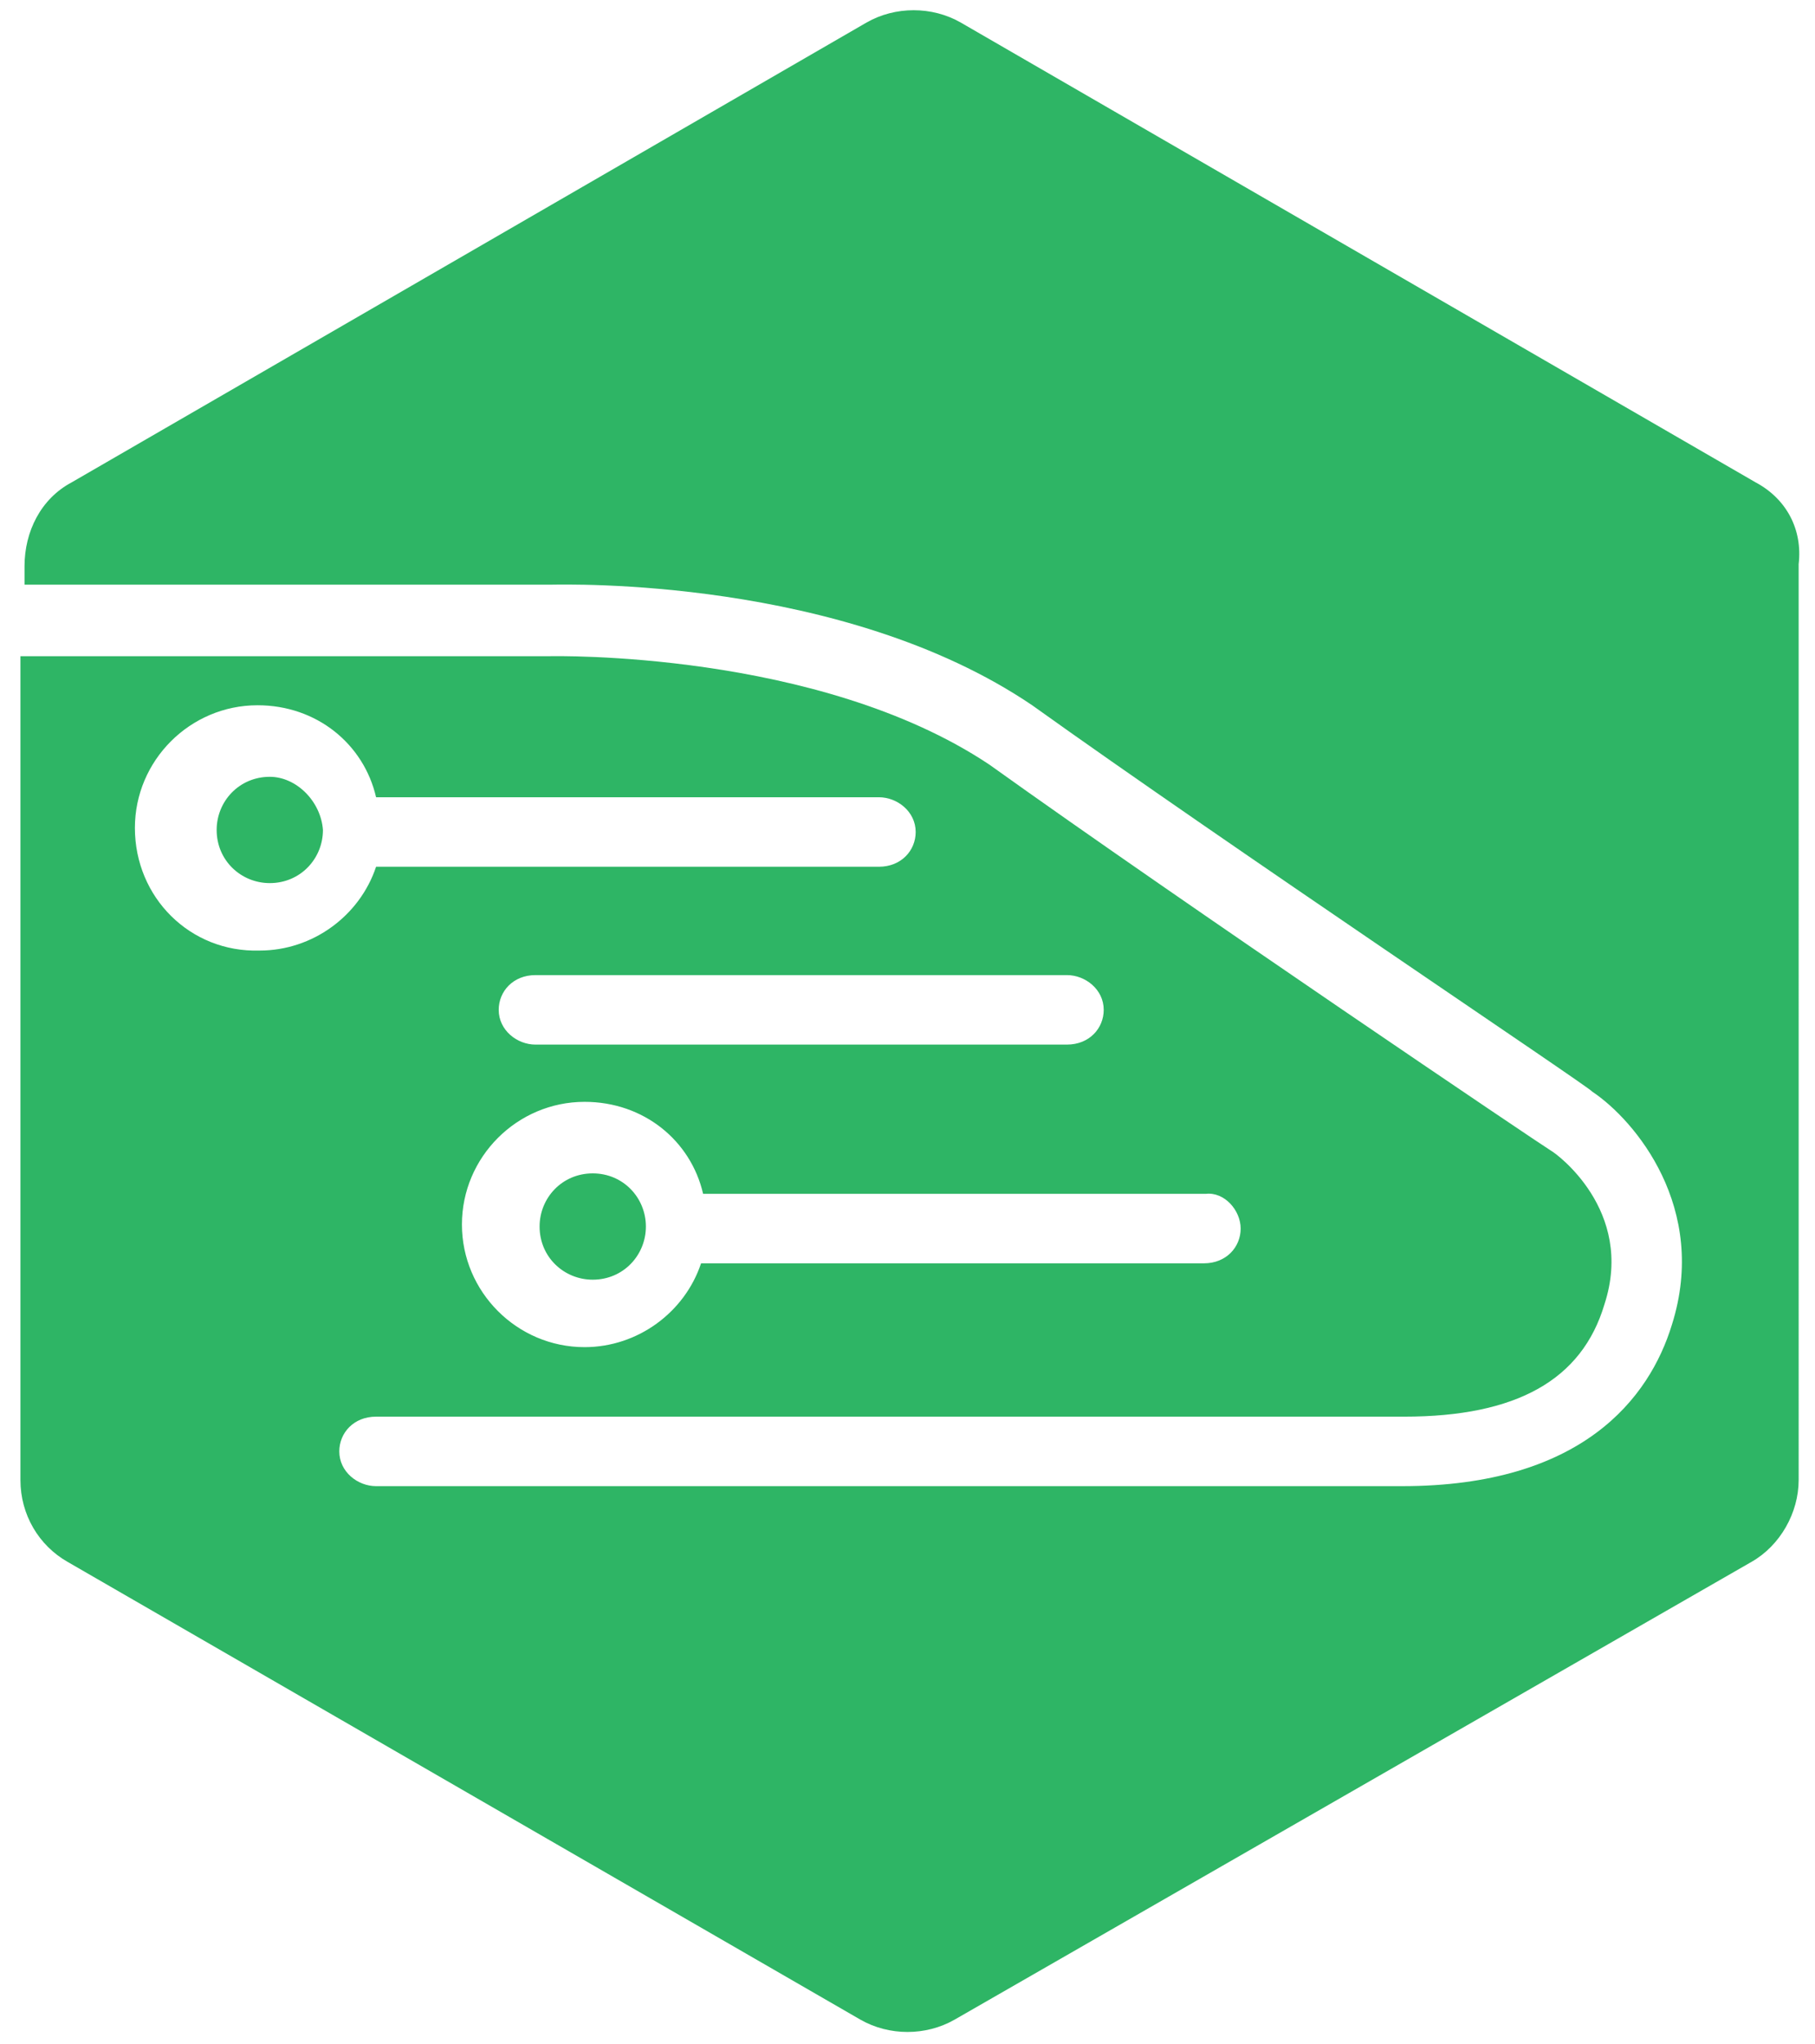 <?xml version="1.0" encoding="utf-8"?>
<!-- Generator: Adobe Illustrator 25.2.0, SVG Export Plug-In . SVG Version: 6.00 Build 0)  -->
<svg version="1.1" id="Layer_1" xmlns="http://www.w3.org/2000/svg" xmlns:xlink="http://www.w3.org/1999/xlink" x="0px" y="0px"
	 viewBox="0 0 88.8 100" style="enable-background:new 0 0 88.8 100;" xml:space="preserve">
<style type="text/css">
	.st0{fill:#2EB565;}
</style>
<path class="st0" d="M29,57.4c-1.5,0-2.6,1.2-2.6,2.6c0,1.5,1.2,2.6,2.6,2.6c1.5,0,2.6-1.2,2.6-2.6S30.5,57.4,29,57.4z"/>
<path class="st0" d="M85.9,23.6L47,1.1c-1.4-0.8-3.2-0.8-4.6,0L3.5,23.6c-1.5,0.8-2.3,2.4-2.3,4.1v0.9H27c0.6,0,14.2-0.4,23.5,5.9
	c9.5,6.8,27.3,18.7,27.4,18.9c2.1,1.4,5.7,5.7,3.9,11.4c-1.1,3.6-4.4,7.9-13.2,7.9H18.4c-0.9,0-1.8-0.7-1.8-1.7
	c0-0.9,0.7-1.7,1.8-1.7h50.3c5.5,0,8.7-1.8,9.8-5.5c1.5-4.6-2.4-7.4-2.6-7.5c-0.2-0.1-18-12.1-27.5-18.9C40,31.8,27,32.1,26.9,32.1
	H1v40.3c0,1.7,0.9,3.2,2.3,4l38.8,22.4c0.7,0.4,1.5,0.6,2.3,0.6c0.8,0,1.6-0.2,2.3-0.6l39-22.4c1.4-0.8,2.3-2.4,2.3-4V27.6
	C88.2,25.9,87.4,24.4,85.9,23.6z M60.7,60.1c0,0.9-0.7,1.7-1.8,1.7H34.3c-0.8,2.4-3.1,4.1-5.7,4.1c-3.3,0-6-2.7-6-6c0-3.3,2.7-6,6-6
	c2.9,0,5.2,1.9,5.8,4.5H59C59.9,58.3,60.7,59.2,60.7,60.1z M52.2,47.7c0.9,0,1.8,0.7,1.8,1.7c0,0.9-0.7,1.7-1.8,1.7H26.2
	c-0.9,0-1.8-0.7-1.8-1.7c0-0.9,0.7-1.7,1.8-1.7H52.2z M6.6,40.5c0-3.3,2.7-6,6-6c2.9,0,5.2,1.9,5.8,4.5H43c0.9,0,1.8,0.7,1.8,1.7
	c0,0.9-0.7,1.7-1.8,1.7H18.4c-0.8,2.4-3.1,4.1-5.7,4.1C9.3,46.6,6.6,43.9,6.6,40.5z"/>
<path class="st0" d="M13.2,38c-1.5,0-2.6,1.2-2.6,2.6c0,1.5,1.2,2.6,2.6,2.6c1.5,0,2.6-1.2,2.6-2.6C15.7,39.2,14.5,38,13.2,38z"/>
</svg>
